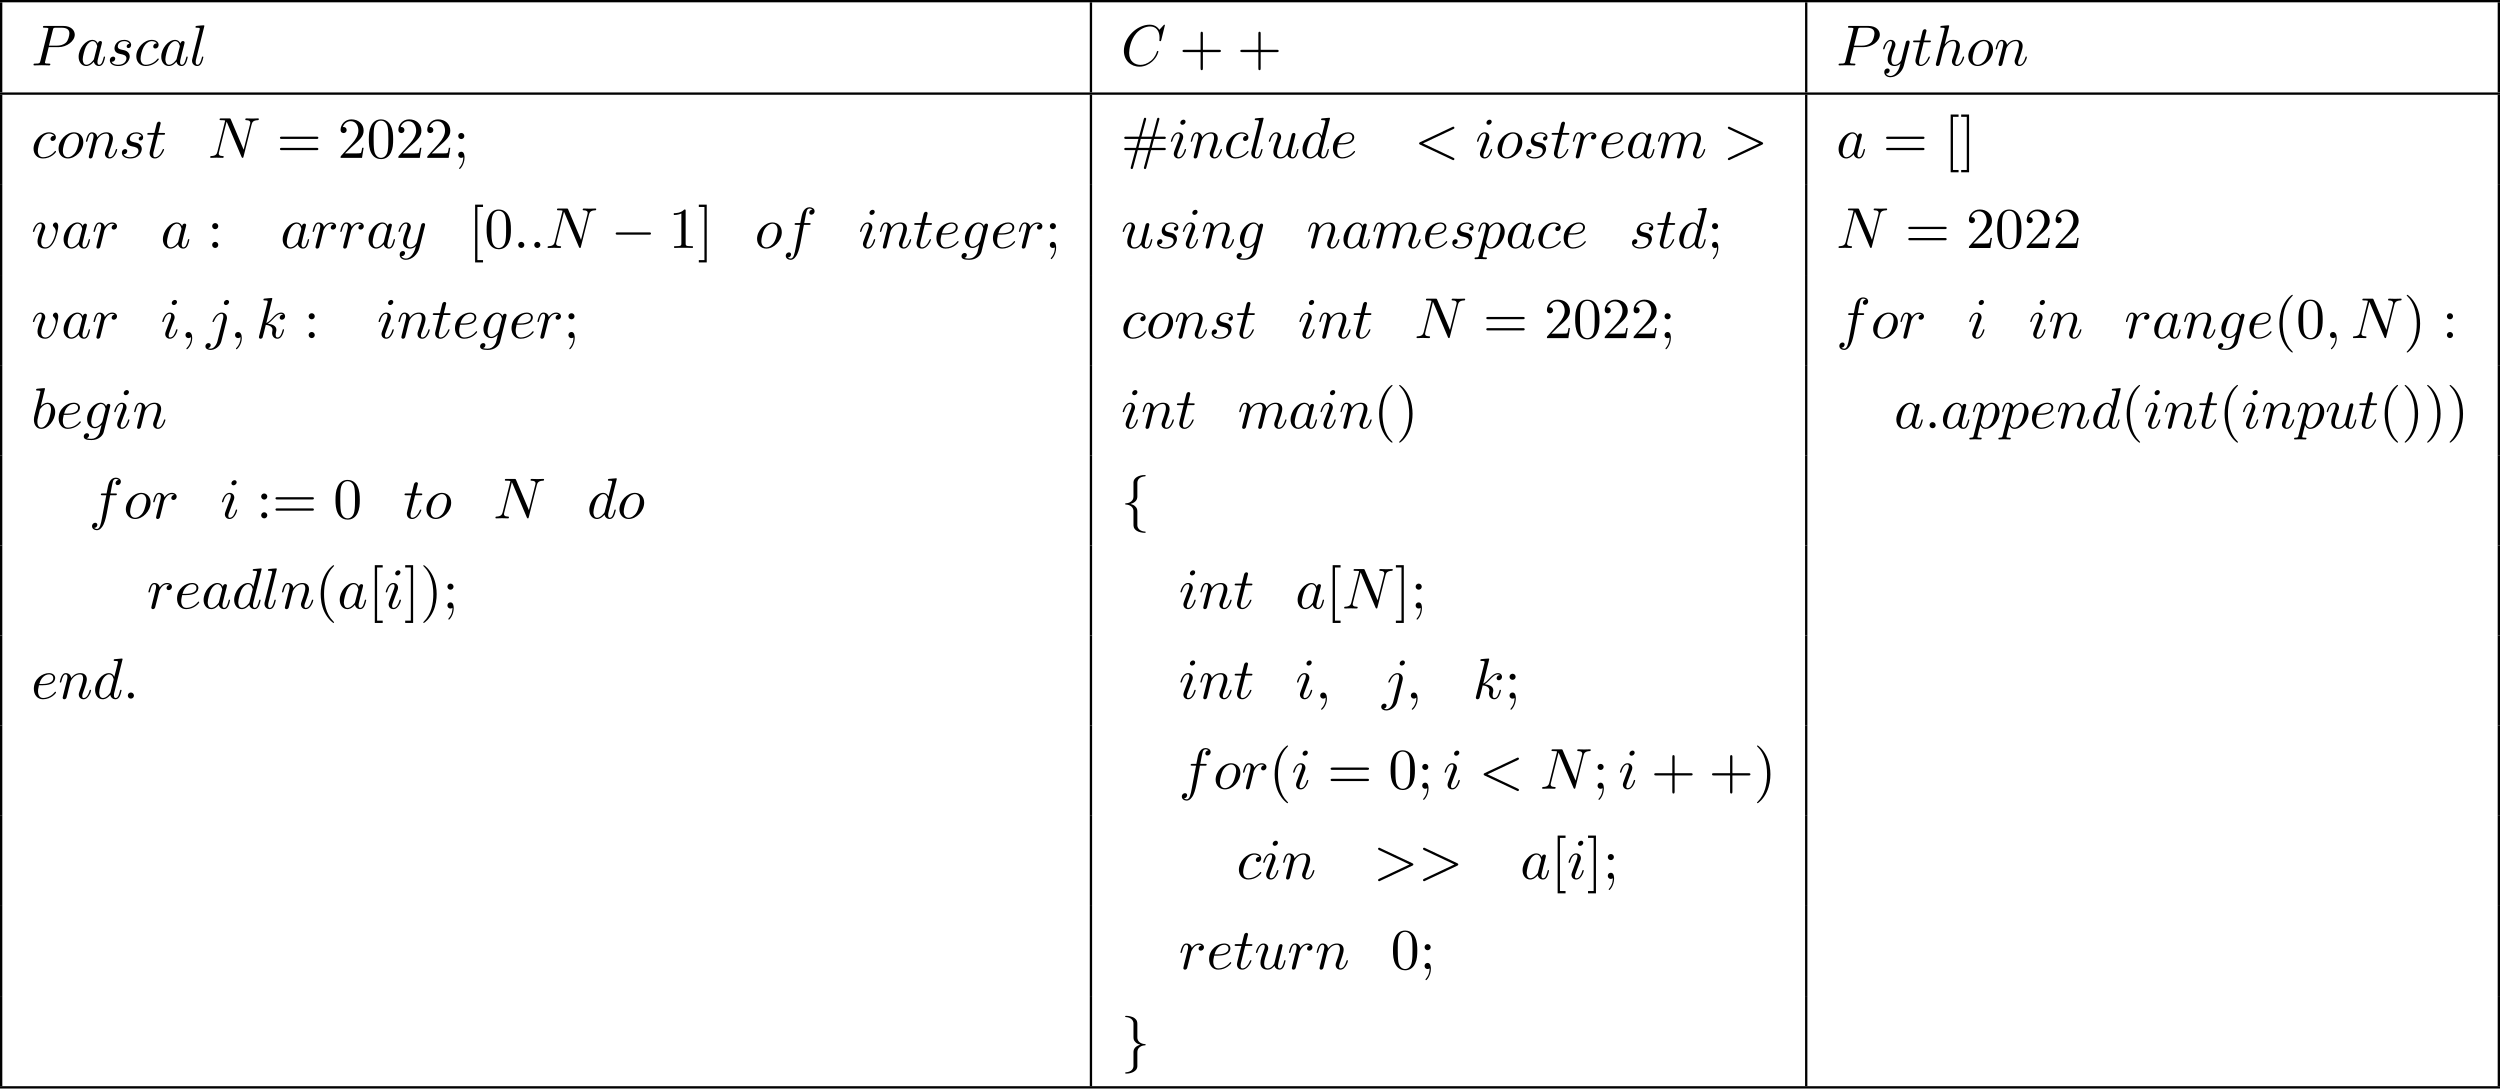 <?xml version='1.0' encoding='UTF-8'?>
<!-- This file was generated by dvisvgm 2.8.1 -->
<svg version='1.1' xmlns='http://www.w3.org/2000/svg' xmlns:xlink='http://www.w3.org/1999/xlink' width='862.171pt' height='375.393pt' viewBox='95.875 483.857 862.171 375.393'>
<defs>
<path id='g1-0' d='M6.565-2.291C6.735-2.291 6.914-2.291 6.914-2.491S6.735-2.69 6.565-2.69H1.176C1.006-2.69 .827-2.69 .827-2.491S1.006-2.291 1.176-2.291H6.565Z'/>
<path id='g1-102' d='M2.819-6.147C2.819-6.545 3.078-7.183 4.164-7.253C4.214-7.263 4.254-7.303 4.254-7.362C4.254-7.472 4.174-7.472 4.065-7.472C3.068-7.472 2.162-6.964 2.152-6.227V-3.955C2.152-3.567 2.152-3.248 1.753-2.919C1.405-2.63 1.026-2.61 .807-2.6C.757-2.59 .717-2.55 .717-2.491C.717-2.391 .777-2.391 .877-2.381C1.534-2.341 2.012-1.983 2.122-1.494C2.152-1.385 2.152-1.365 2.152-1.006V.966C2.152 1.385 2.152 1.704 2.63 2.082C3.019 2.381 3.676 2.491 4.065 2.491C4.174 2.491 4.254 2.491 4.254 2.381C4.254 2.281 4.194 2.281 4.095 2.271C3.467 2.232 2.979 1.913 2.849 1.405C2.819 1.315 2.819 1.295 2.819 .936V-1.156C2.819-1.614 2.74-1.783 2.421-2.102C2.212-2.311 1.923-2.411 1.644-2.491C2.461-2.72 2.819-3.178 2.819-3.756V-6.147Z'/>
<path id='g1-103' d='M2.152 1.166C2.152 1.564 1.893 2.202 .807 2.271C.757 2.281 .717 2.321 .717 2.381C.717 2.491 .827 2.491 .917 2.491C1.883 2.491 2.809 2.002 2.819 1.245V-1.026C2.819-1.415 2.819-1.733 3.218-2.062C3.567-2.351 3.945-2.371 4.164-2.381C4.214-2.391 4.254-2.431 4.254-2.491C4.254-2.59 4.194-2.59 4.095-2.6C3.437-2.64 2.959-2.999 2.849-3.487C2.819-3.597 2.819-3.616 2.819-3.975V-5.948C2.819-6.366 2.819-6.685 2.341-7.064C1.943-7.372 1.255-7.472 .917-7.472C.827-7.472 .717-7.472 .717-7.362C.717-7.263 .777-7.263 .877-7.253C1.504-7.213 1.993-6.894 2.122-6.386C2.152-6.296 2.152-6.276 2.152-5.918V-3.826C2.152-3.367 2.232-3.198 2.55-2.879C2.76-2.67 3.049-2.57 3.328-2.491C2.511-2.262 2.152-1.803 2.152-1.225V1.166Z'/>
<path id='g3-35' d='M5.171-1.325H7.402C7.542-1.325 7.731-1.325 7.731-1.524S7.542-1.724 7.392-1.724H5.29L5.689-3.258H7.392C7.542-3.258 7.731-3.258 7.731-3.457S7.542-3.656 7.402-3.656H5.808L6.585-6.535C6.595-6.555 6.625-6.675 6.625-6.715C6.625-6.824 6.535-6.914 6.426-6.914C6.267-6.914 6.237-6.785 6.207-6.675L5.4-3.656H3.527L4.304-6.535C4.314-6.555 4.344-6.675 4.344-6.715C4.344-6.824 4.254-6.914 4.144-6.914C3.985-6.914 3.955-6.785 3.925-6.675L3.118-3.656H.887C.747-3.656 .558-3.656 .558-3.457S.747-3.258 .897-3.258H2.999L2.6-1.724H.897C.747-1.724 .558-1.724 .558-1.524S.747-1.325 .887-1.325H2.481L1.704 1.554C1.694 1.574 1.664 1.694 1.664 1.733C1.664 1.843 1.753 1.933 1.863 1.933C2.022 1.933 2.052 1.803 2.082 1.694L2.889-1.325H4.762L3.985 1.554C3.975 1.574 3.945 1.694 3.945 1.733C3.945 1.843 4.035 1.933 4.144 1.933C4.304 1.933 4.334 1.803 4.364 1.694L5.171-1.325ZM3.009-1.724L3.407-3.258H5.28L4.882-1.724H3.009Z'/>
<path id='g3-40' d='M3.298 2.391C3.298 2.361 3.298 2.341 3.128 2.172C1.883 .917 1.564-.966 1.564-2.491C1.564-4.224 1.943-5.958 3.168-7.203C3.298-7.323 3.298-7.342 3.298-7.372C3.298-7.442 3.258-7.472 3.198-7.472C3.098-7.472 2.202-6.795 1.614-5.529C1.106-4.433 .986-3.328 .986-2.491C.986-1.714 1.096-.508 1.644 .618C2.242 1.843 3.098 2.491 3.198 2.491C3.258 2.491 3.298 2.461 3.298 2.391Z'/>
<path id='g3-41' d='M2.879-2.491C2.879-3.268 2.77-4.473 2.222-5.599C1.624-6.824 .767-7.472 .667-7.472C.608-7.472 .568-7.432 .568-7.372C.568-7.342 .568-7.323 .757-7.143C1.733-6.157 2.301-4.573 2.301-2.491C2.301-.787 1.933 .966 .697 2.222C.568 2.341 .568 2.361 .568 2.391C.568 2.451 .608 2.491 .667 2.491C.767 2.491 1.664 1.813 2.252 .548C2.76-.548 2.879-1.654 2.879-2.491Z'/>
<path id='g3-43' d='M4.075-2.291H6.854C6.994-2.291 7.183-2.291 7.183-2.491S6.994-2.69 6.854-2.69H4.075V-5.479C4.075-5.619 4.075-5.808 3.875-5.808S3.676-5.619 3.676-5.479V-2.69H.887C.747-2.69 .558-2.69 .558-2.491S.747-2.291 .887-2.291H3.676V.498C3.676 .638 3.676 .827 3.875 .827S4.075 .638 4.075 .498V-2.291Z'/>
<path id='g3-48' d='M4.583-3.188C4.583-3.985 4.533-4.782 4.184-5.519C3.726-6.476 2.909-6.635 2.491-6.635C1.893-6.635 1.166-6.376 .757-5.45C.438-4.762 .389-3.985 .389-3.188C.389-2.441 .428-1.544 .837-.787C1.265 .02 1.993 .219 2.481 .219C3.019 .219 3.776 .01 4.214-.936C4.533-1.624 4.583-2.401 4.583-3.188ZM2.481 0C2.092 0 1.504-.249 1.325-1.205C1.215-1.803 1.215-2.72 1.215-3.308C1.215-3.945 1.215-4.603 1.295-5.141C1.484-6.326 2.232-6.416 2.481-6.416C2.809-6.416 3.467-6.237 3.656-5.25C3.756-4.692 3.756-3.935 3.756-3.308C3.756-2.56 3.756-1.883 3.646-1.245C3.497-.299 2.929 0 2.481 0Z'/>
<path id='g3-49' d='M2.929-6.376C2.929-6.615 2.929-6.635 2.7-6.635C2.082-5.998 1.205-5.998 .887-5.998V-5.689C1.086-5.689 1.674-5.689 2.192-5.948V-.787C2.192-.428 2.162-.309 1.265-.309H.946V0C1.295-.03 2.162-.03 2.56-.03S3.826-.03 4.174 0V-.309H3.856C2.959-.309 2.929-.418 2.929-.787V-6.376Z'/>
<path id='g3-50' d='M1.265-.767L2.321-1.793C3.875-3.168 4.473-3.706 4.473-4.702C4.473-5.838 3.577-6.635 2.361-6.635C1.235-6.635 .498-5.719 .498-4.832C.498-4.274 .996-4.274 1.026-4.274C1.196-4.274 1.544-4.394 1.544-4.802C1.544-5.061 1.365-5.32 1.016-5.32C.936-5.32 .917-5.32 .887-5.31C1.116-5.958 1.654-6.326 2.232-6.326C3.138-6.326 3.567-5.519 3.567-4.702C3.567-3.905 3.068-3.118 2.521-2.501L.608-.369C.498-.259 .498-.239 .498 0H4.194L4.473-1.733H4.224C4.174-1.435 4.105-.996 4.005-.847C3.935-.767 3.278-.767 3.059-.767H1.265Z'/>
<path id='g3-58' d='M1.913-3.766C1.913-4.055 1.674-4.294 1.385-4.294S.857-4.055 .857-3.766S1.096-3.238 1.385-3.238S1.913-3.477 1.913-3.766ZM1.913-.528C1.913-.817 1.674-1.056 1.385-1.056S.857-.817 .857-.528S1.096 0 1.385 0S1.913-.239 1.913-.528Z'/>
<path id='g3-59' d='M1.913-3.766C1.913-4.055 1.674-4.294 1.385-4.294S.857-4.055 .857-3.766S1.096-3.238 1.385-3.238S1.913-3.477 1.913-3.766ZM1.724-.11C1.724 .169 1.724 .946 1.086 1.684C1.016 1.763 1.016 1.783 1.016 1.813C1.016 1.883 1.066 1.923 1.116 1.923C1.225 1.923 1.943 1.126 1.943-.03C1.943-.319 1.923-1.056 1.385-1.056C1.036-1.056 .857-.787 .857-.528S1.026 0 1.385 0C1.435 0 1.455 0 1.465-.01C1.534-.02 1.644-.04 1.724-.11Z'/>
<path id='g3-61' d='M6.844-3.258C6.994-3.258 7.183-3.258 7.183-3.457S6.994-3.656 6.854-3.656H.887C.747-3.656 .558-3.656 .558-3.457S.747-3.258 .897-3.258H6.844ZM6.854-1.325C6.994-1.325 7.183-1.325 7.183-1.524S6.994-1.724 6.844-1.724H.897C.747-1.724 .558-1.724 .558-1.524S.747-1.325 .887-1.325H6.854Z'/>
<path id='g3-91' d='M2.54 2.491V2.092H1.574V-7.073H2.54V-7.472H1.176V2.491H2.54Z'/>
<path id='g3-93' d='M1.584-7.472H.219V-7.073H1.186V2.092H.219V2.491H1.584V-7.472Z'/>
<path id='g2-58' d='M1.913-.528C1.913-.817 1.674-1.056 1.385-1.056S.857-.817 .857-.528S1.096 0 1.385 0S1.913-.239 1.913-.528Z'/>
<path id='g2-59' d='M2.022-.01C2.022-.667 1.773-1.056 1.385-1.056C1.056-1.056 .857-.807 .857-.528C.857-.259 1.056 0 1.385 0C1.504 0 1.634-.04 1.733-.13C1.763-.149 1.773-.159 1.783-.159S1.803-.149 1.803-.01C1.803 .727 1.455 1.325 1.126 1.654C1.016 1.763 1.016 1.783 1.016 1.813C1.016 1.883 1.066 1.923 1.116 1.923C1.225 1.923 2.022 1.156 2.022-.01Z'/>
<path id='g2-60' d='M6.725-4.961C6.844-5.021 6.914-5.071 6.914-5.181S6.824-5.38 6.715-5.38C6.685-5.38 6.665-5.38 6.535-5.31L1.016-2.71C.907-2.66 .827-2.61 .827-2.491S.907-2.321 1.016-2.271L6.535 .329C6.665 .399 6.685 .399 6.715 .399C6.824 .399 6.914 .309 6.914 .199S6.844 .04 6.725-.02L1.494-2.491L6.725-4.961Z'/>
<path id='g2-62' d='M6.725-2.271C6.834-2.321 6.914-2.371 6.914-2.491S6.834-2.66 6.725-2.71L1.205-5.31C1.076-5.38 1.056-5.38 1.026-5.38C.917-5.38 .827-5.29 .827-5.181C.827-5.091 .877-5.031 1.016-4.961L6.247-2.491L1.016-.02C.877 .05 .827 .11 .827 .199C.827 .309 .917 .399 1.026 .399C1.056 .399 1.076 .399 1.205 .329L6.725-2.271Z'/>
<path id='g2-67' d='M7.572-6.924C7.572-6.954 7.552-7.024 7.462-7.024C7.432-7.024 7.422-7.014 7.313-6.904L6.615-6.137C6.526-6.276 6.067-7.024 4.961-7.024C2.74-7.024 .498-4.822 .498-2.511C.498-.867 1.674 .219 3.198 .219C4.065 .219 4.822-.179 5.35-.638C6.276-1.455 6.446-2.361 6.446-2.391C6.446-2.491 6.346-2.491 6.326-2.491C6.267-2.491 6.217-2.471 6.197-2.391C6.107-2.102 5.878-1.395 5.191-.817C4.503-.259 3.875-.09 3.357-.09C2.461-.09 1.405-.608 1.405-2.162C1.405-2.73 1.614-4.344 2.61-5.509C3.218-6.217 4.154-6.715 5.041-6.715C6.057-6.715 6.645-5.948 6.645-4.792C6.645-4.394 6.615-4.384 6.615-4.284S6.725-4.184 6.765-4.184C6.894-4.184 6.894-4.204 6.944-4.384L7.572-6.924Z'/>
<path id='g2-78' d='M7.532-5.758C7.631-6.157 7.811-6.466 8.608-6.496C8.658-6.496 8.777-6.506 8.777-6.695C8.777-6.705 8.777-6.804 8.648-6.804C8.319-6.804 7.97-6.775 7.641-6.775C7.303-6.775 6.954-6.804 6.625-6.804C6.565-6.804 6.446-6.804 6.446-6.605C6.446-6.496 6.545-6.496 6.625-6.496C7.193-6.486 7.303-6.276 7.303-6.057C7.303-6.027 7.283-5.878 7.273-5.848L6.157-1.415L3.955-6.615C3.875-6.795 3.866-6.804 3.636-6.804H2.301C2.102-6.804 2.012-6.804 2.012-6.605C2.012-6.496 2.102-6.496 2.291-6.496C2.341-6.496 2.969-6.496 2.969-6.406L1.634-1.056C1.534-.658 1.365-.339 .558-.309C.498-.309 .389-.299 .389-.11C.389-.04 .438 0 .518 0C.837 0 1.186-.03 1.514-.03C1.853-.03 2.212 0 2.54 0C2.59 0 2.72 0 2.72-.199C2.72-.299 2.63-.309 2.521-.309C1.943-.329 1.863-.548 1.863-.747C1.863-.817 1.873-.867 1.903-.976L3.218-6.237C3.258-6.177 3.258-6.157 3.308-6.057L5.788-.189C5.858-.02 5.888 0 5.978 0C6.087 0 6.087-.03 6.137-.209L7.532-5.758Z'/>
<path id='g2-80' d='M3.019-3.148H4.712C6.127-3.148 7.512-4.184 7.512-5.3C7.512-6.067 6.854-6.804 5.549-6.804H2.321C2.132-6.804 2.022-6.804 2.022-6.615C2.022-6.496 2.112-6.496 2.311-6.496C2.441-6.496 2.62-6.486 2.74-6.476C2.899-6.456 2.959-6.426 2.959-6.316C2.959-6.276 2.949-6.247 2.919-6.127L1.584-.777C1.484-.389 1.465-.309 .677-.309C.508-.309 .399-.309 .399-.12C.399 0 .518 0 .548 0C.827 0 1.534-.03 1.813-.03C2.022-.03 2.242-.02 2.451-.02C2.67-.02 2.889 0 3.098 0C3.168 0 3.298 0 3.298-.199C3.298-.309 3.208-.309 3.019-.309C2.65-.309 2.371-.309 2.371-.488C2.371-.548 2.391-.598 2.401-.658L3.019-3.148ZM3.736-6.117C3.826-6.466 3.846-6.496 4.274-6.496H5.23C6.057-6.496 6.585-6.227 6.585-5.539C6.585-5.151 6.386-4.294 5.998-3.935C5.499-3.487 4.902-3.407 4.463-3.407H3.059L3.736-6.117Z'/>
<path id='g2-97' d='M3.716-3.766C3.537-4.134 3.248-4.403 2.8-4.403C1.634-4.403 .399-2.939 .399-1.484C.399-.548 .946 .11 1.724 .11C1.923 .11 2.421 .07 3.019-.638C3.098-.219 3.447 .11 3.925 .11C4.274 .11 4.503-.12 4.663-.438C4.832-.797 4.961-1.405 4.961-1.425C4.961-1.524 4.872-1.524 4.842-1.524C4.742-1.524 4.732-1.484 4.702-1.345C4.533-.697 4.354-.11 3.945-.11C3.676-.11 3.646-.369 3.646-.568C3.646-.787 3.666-.867 3.776-1.305C3.885-1.724 3.905-1.823 3.995-2.202L4.354-3.597C4.423-3.875 4.423-3.895 4.423-3.935C4.423-4.105 4.304-4.204 4.134-4.204C3.895-4.204 3.746-3.985 3.716-3.766ZM3.068-1.186C3.019-1.006 3.019-.986 2.869-.817C2.431-.269 2.022-.11 1.743-.11C1.245-.11 1.106-.658 1.106-1.046C1.106-1.544 1.425-2.77 1.654-3.228C1.963-3.816 2.411-4.184 2.809-4.184C3.457-4.184 3.597-3.367 3.597-3.308S3.577-3.188 3.567-3.138L3.068-1.186Z'/>
<path id='g2-98' d='M2.381-6.804C2.381-6.814 2.381-6.914 2.252-6.914C2.022-6.914 1.295-6.834 1.036-6.814C.956-6.804 .847-6.795 .847-6.615C.847-6.496 .936-6.496 1.086-6.496C1.564-6.496 1.584-6.426 1.584-6.326C1.584-6.257 1.494-5.918 1.445-5.709L.628-2.461C.508-1.963 .468-1.803 .468-1.455C.468-.508 .996 .11 1.733 .11C2.909 .11 4.134-1.375 4.134-2.809C4.134-3.716 3.606-4.403 2.809-4.403C2.351-4.403 1.943-4.115 1.644-3.806L2.381-6.804ZM1.445-3.039C1.504-3.258 1.504-3.278 1.594-3.387C2.082-4.035 2.531-4.184 2.79-4.184C3.148-4.184 3.417-3.885 3.417-3.248C3.417-2.66 3.088-1.514 2.909-1.136C2.58-.468 2.122-.11 1.733-.11C1.395-.11 1.066-.379 1.066-1.116C1.066-1.305 1.066-1.494 1.225-2.122L1.445-3.039Z'/>
<path id='g2-99' d='M3.945-3.786C3.786-3.786 3.646-3.786 3.507-3.646C3.347-3.497 3.328-3.328 3.328-3.258C3.328-3.019 3.507-2.909 3.696-2.909C3.985-2.909 4.254-3.148 4.254-3.547C4.254-4.035 3.786-4.403 3.078-4.403C1.733-4.403 .408-2.979 .408-1.574C.408-.677 .986 .11 2.022 .11C3.447 .11 4.284-.946 4.284-1.066C4.284-1.126 4.224-1.196 4.164-1.196C4.115-1.196 4.095-1.176 4.035-1.096C3.248-.11 2.162-.11 2.042-.11C1.415-.11 1.146-.598 1.146-1.196C1.146-1.604 1.345-2.57 1.684-3.188C1.993-3.756 2.54-4.184 3.088-4.184C3.427-4.184 3.806-4.055 3.945-3.786Z'/>
<path id='g2-100' d='M5.141-6.804C5.141-6.814 5.141-6.914 5.011-6.914C4.862-6.914 3.915-6.824 3.746-6.804C3.666-6.795 3.606-6.745 3.606-6.615C3.606-6.496 3.696-6.496 3.846-6.496C4.324-6.496 4.344-6.426 4.344-6.326L4.314-6.127L3.716-3.766C3.537-4.134 3.248-4.403 2.8-4.403C1.634-4.403 .399-2.939 .399-1.484C.399-.548 .946 .11 1.724 .11C1.923 .11 2.421 .07 3.019-.638C3.098-.219 3.447 .11 3.925 .11C4.274 .11 4.503-.12 4.663-.438C4.832-.797 4.961-1.405 4.961-1.425C4.961-1.524 4.872-1.524 4.842-1.524C4.742-1.524 4.732-1.484 4.702-1.345C4.533-.697 4.354-.11 3.945-.11C3.676-.11 3.646-.369 3.646-.568C3.646-.807 3.666-.877 3.706-1.046L5.141-6.804ZM3.068-1.186C3.019-1.006 3.019-.986 2.869-.817C2.431-.269 2.022-.11 1.743-.11C1.245-.11 1.106-.658 1.106-1.046C1.106-1.544 1.425-2.77 1.654-3.228C1.963-3.816 2.411-4.184 2.809-4.184C3.457-4.184 3.597-3.367 3.597-3.308S3.577-3.188 3.567-3.138L3.068-1.186Z'/>
<path id='g2-101' d='M1.863-2.301C2.152-2.301 2.889-2.321 3.387-2.531C4.085-2.829 4.134-3.417 4.134-3.557C4.134-3.995 3.756-4.403 3.068-4.403C1.963-4.403 .458-3.437 .458-1.694C.458-.677 1.046 .11 2.022 .11C3.447 .11 4.284-.946 4.284-1.066C4.284-1.126 4.224-1.196 4.164-1.196C4.115-1.196 4.095-1.176 4.035-1.096C3.248-.11 2.162-.11 2.042-.11C1.265-.11 1.176-.946 1.176-1.265C1.176-1.385 1.186-1.694 1.335-2.301H1.863ZM1.395-2.521C1.783-4.035 2.809-4.184 3.068-4.184C3.537-4.184 3.806-3.895 3.806-3.557C3.806-2.521 2.212-2.521 1.803-2.521H1.395Z'/>
<path id='g2-102' d='M3.656-3.985H4.513C4.712-3.985 4.812-3.985 4.812-4.184C4.812-4.294 4.712-4.294 4.543-4.294H3.716L3.925-5.43C3.965-5.639 4.105-6.346 4.164-6.466C4.254-6.655 4.423-6.804 4.633-6.804C4.672-6.804 4.932-6.804 5.121-6.625C4.682-6.585 4.583-6.237 4.583-6.087C4.583-5.858 4.762-5.738 4.951-5.738C5.21-5.738 5.499-5.958 5.499-6.336C5.499-6.795 5.041-7.024 4.633-7.024C4.294-7.024 3.666-6.844 3.367-5.858C3.308-5.649 3.278-5.549 3.039-4.294H2.351C2.162-4.294 2.052-4.294 2.052-4.105C2.052-3.985 2.142-3.985 2.331-3.985H2.989L2.242-.05C2.062 .917 1.893 1.823 1.375 1.823C1.335 1.823 1.086 1.823 .897 1.644C1.355 1.614 1.445 1.255 1.445 1.106C1.445 .877 1.265 .757 1.076 .757C.817 .757 .528 .976 .528 1.355C.528 1.803 .966 2.042 1.375 2.042C1.923 2.042 2.321 1.455 2.501 1.076C2.819 .448 3.049-.757 3.059-.827L3.656-3.985Z'/>
<path id='g2-103' d='M4.692-3.756C4.702-3.816 4.722-3.866 4.722-3.935C4.722-4.105 4.603-4.204 4.433-4.204C4.334-4.204 4.065-4.134 4.025-3.776C3.846-4.144 3.497-4.403 3.098-4.403C1.963-4.403 .727-3.009 .727-1.574C.727-.588 1.335 0 2.052 0C2.64 0 3.108-.468 3.208-.578L3.218-.568C3.009 .319 2.889 .727 2.889 .747C2.849 .837 2.511 1.823 1.455 1.823C1.265 1.823 .936 1.813 .658 1.724C.956 1.634 1.066 1.375 1.066 1.205C1.066 1.046 .956 .857 .687 .857C.468 .857 .149 1.036 .149 1.435C.149 1.843 .518 2.042 1.474 2.042C2.72 2.042 3.437 1.265 3.587 .667L4.692-3.756ZM3.397-1.275C3.337-1.016 3.108-.767 2.889-.578C2.68-.399 2.371-.219 2.082-.219C1.584-.219 1.435-.737 1.435-1.136C1.435-1.614 1.724-2.79 1.993-3.298C2.262-3.786 2.69-4.184 3.108-4.184C3.766-4.184 3.905-3.377 3.905-3.328S3.885-3.218 3.875-3.178L3.397-1.275Z'/>
<path id='g2-104' d='M2.859-6.804C2.859-6.814 2.859-6.914 2.73-6.914C2.501-6.914 1.773-6.834 1.514-6.814C1.435-6.804 1.325-6.795 1.325-6.615C1.325-6.496 1.415-6.496 1.564-6.496C2.042-6.496 2.062-6.426 2.062-6.326L2.032-6.127L.588-.389C.548-.249 .548-.229 .548-.169C.548 .06 .747 .11 .837 .11C.996 .11 1.156-.01 1.205-.149L1.395-.907L1.614-1.803C1.674-2.022 1.733-2.242 1.783-2.471C1.803-2.531 1.883-2.859 1.893-2.919C1.923-3.009 2.232-3.567 2.57-3.836C2.79-3.995 3.098-4.184 3.527-4.184S4.065-3.846 4.065-3.487C4.065-2.949 3.686-1.863 3.447-1.255C3.367-1.026 3.318-.907 3.318-.707C3.318-.239 3.666 .11 4.134 .11C5.071 .11 5.44-1.345 5.44-1.425C5.44-1.524 5.35-1.524 5.32-1.524C5.22-1.524 5.22-1.494 5.171-1.345C5.021-.817 4.702-.11 4.154-.11C3.985-.11 3.915-.209 3.915-.438C3.915-.687 4.005-.927 4.095-1.146C4.254-1.574 4.702-2.76 4.702-3.337C4.702-3.985 4.304-4.403 3.557-4.403C2.929-4.403 2.451-4.095 2.082-3.636L2.859-6.804Z'/>
<path id='g2-105' d='M2.829-6.227C2.829-6.426 2.69-6.585 2.461-6.585C2.192-6.585 1.923-6.326 1.923-6.057C1.923-5.868 2.062-5.699 2.301-5.699C2.531-5.699 2.829-5.928 2.829-6.227ZM2.072-2.481C2.192-2.77 2.192-2.79 2.291-3.059C2.371-3.258 2.421-3.397 2.421-3.587C2.421-4.035 2.102-4.403 1.604-4.403C.667-4.403 .289-2.959 .289-2.869C.289-2.77 .389-2.77 .408-2.77C.508-2.77 .518-2.79 .568-2.949C.837-3.885 1.235-4.184 1.574-4.184C1.654-4.184 1.823-4.184 1.823-3.866C1.823-3.656 1.753-3.447 1.714-3.347C1.634-3.088 1.186-1.933 1.026-1.504C.927-1.245 .797-.917 .797-.707C.797-.239 1.136 .11 1.614 .11C2.55 .11 2.919-1.335 2.919-1.425C2.919-1.524 2.829-1.524 2.8-1.524C2.7-1.524 2.7-1.494 2.65-1.345C2.471-.717 2.142-.11 1.634-.11C1.465-.11 1.395-.209 1.395-.438C1.395-.687 1.455-.827 1.684-1.435L2.072-2.481Z'/>
<path id='g2-106' d='M3.955-6.227C3.955-6.416 3.816-6.585 3.577-6.585C3.347-6.585 3.049-6.356 3.049-6.057C3.049-5.858 3.188-5.699 3.417-5.699C3.686-5.699 3.955-5.958 3.955-6.227ZM1.953 .498C1.763 1.255 1.285 1.823 .727 1.823C.667 1.823 .518 1.823 .339 1.733C.638 1.664 .787 1.405 .787 1.205C.787 1.046 .677 .857 .408 .857C.159 .857-.13 1.066-.13 1.425C-.13 1.823 .269 2.042 .747 2.042C1.445 2.042 2.371 1.514 2.62 .528L3.537-3.118C3.587-3.318 3.587-3.457 3.587-3.487C3.587-4.055 3.168-4.403 2.67-4.403C1.654-4.403 1.086-2.959 1.086-2.869C1.086-2.77 1.186-2.77 1.205-2.77C1.295-2.77 1.305-2.78 1.385-2.969C1.634-3.577 2.092-4.184 2.64-4.184C2.78-4.184 2.959-4.144 2.959-3.726C2.959-3.497 2.929-3.387 2.889-3.218L1.953 .498Z'/>
<path id='g2-107' d='M2.859-6.804C2.859-6.814 2.859-6.914 2.73-6.914C2.501-6.914 1.773-6.834 1.514-6.814C1.435-6.804 1.325-6.795 1.325-6.615C1.325-6.496 1.415-6.496 1.564-6.496C2.042-6.496 2.062-6.426 2.062-6.326L2.032-6.127L.588-.389C.548-.249 .548-.229 .548-.169C.548 .06 .747 .11 .837 .11C.966 .11 1.116 .02 1.176-.1C1.225-.189 1.674-2.032 1.733-2.281C2.072-2.252 2.889-2.092 2.889-1.435C2.889-1.365 2.889-1.325 2.859-1.225C2.839-1.106 2.819-.986 2.819-.877C2.819-.289 3.218 .11 3.736 .11C4.035 .11 4.304-.05 4.523-.418C4.772-.857 4.882-1.405 4.882-1.425C4.882-1.524 4.792-1.524 4.762-1.524C4.663-1.524 4.653-1.484 4.623-1.345C4.423-.618 4.194-.11 3.756-.11C3.567-.11 3.437-.219 3.437-.578C3.437-.747 3.477-.976 3.517-1.136C3.557-1.305 3.557-1.345 3.557-1.445C3.557-2.092 2.929-2.381 2.082-2.491C2.391-2.67 2.71-2.989 2.939-3.228C3.417-3.756 3.875-4.184 4.364-4.184C4.423-4.184 4.433-4.184 4.453-4.174C4.573-4.154 4.583-4.154 4.663-4.095C4.682-4.085 4.682-4.075 4.702-4.055C4.224-4.025 4.134-3.636 4.134-3.517C4.134-3.357 4.244-3.168 4.513-3.168C4.772-3.168 5.061-3.387 5.061-3.776C5.061-4.075 4.832-4.403 4.384-4.403C4.105-4.403 3.646-4.324 2.929-3.527C2.59-3.148 2.202-2.75 1.823-2.6L2.859-6.804Z'/>
<path id='g2-108' d='M2.57-6.804C2.57-6.814 2.57-6.914 2.441-6.914C2.212-6.914 1.484-6.834 1.225-6.814C1.146-6.804 1.036-6.795 1.036-6.605C1.036-6.496 1.136-6.496 1.285-6.496C1.763-6.496 1.773-6.406 1.773-6.326L1.743-6.127L.488-1.146C.458-1.036 .438-.966 .438-.807C.438-.239 .877 .11 1.345 .11C1.674 .11 1.923-.09 2.092-.448C2.271-.827 2.391-1.405 2.391-1.425C2.391-1.524 2.301-1.524 2.271-1.524C2.172-1.524 2.162-1.484 2.132-1.345C1.963-.697 1.773-.11 1.375-.11C1.076-.11 1.076-.428 1.076-.568C1.076-.807 1.086-.857 1.136-1.046L2.57-6.804Z'/>
<path id='g2-109' d='M.877-.588C.847-.438 .787-.209 .787-.159C.787 .02 .927 .11 1.076 .11C1.196 .11 1.375 .03 1.445-.169C1.455-.189 1.574-.658 1.634-.907L1.853-1.803C1.913-2.022 1.973-2.242 2.022-2.471C2.062-2.64 2.142-2.929 2.152-2.969C2.301-3.278 2.829-4.184 3.776-4.184C4.224-4.184 4.314-3.816 4.314-3.487C4.314-3.238 4.244-2.959 4.164-2.66L3.885-1.504L3.686-.747C3.646-.548 3.557-.209 3.557-.159C3.557 .02 3.696 .11 3.846 .11C4.154 .11 4.214-.139 4.294-.458C4.433-1.016 4.802-2.471 4.892-2.859C4.922-2.989 5.45-4.184 6.535-4.184C6.964-4.184 7.073-3.846 7.073-3.487C7.073-2.919 6.655-1.783 6.456-1.255C6.366-1.016 6.326-.907 6.326-.707C6.326-.239 6.675 .11 7.143 .11C8.08 .11 8.448-1.345 8.448-1.425C8.448-1.524 8.359-1.524 8.329-1.524C8.229-1.524 8.229-1.494 8.179-1.345C8.03-.817 7.711-.11 7.163-.11C6.994-.11 6.924-.209 6.924-.438C6.924-.687 7.014-.927 7.103-1.146C7.293-1.664 7.711-2.77 7.711-3.337C7.711-3.985 7.313-4.403 6.565-4.403S5.31-3.965 4.941-3.437C4.932-3.567 4.902-3.905 4.623-4.144C4.374-4.354 4.055-4.403 3.806-4.403C2.909-4.403 2.421-3.766 2.252-3.537C2.202-4.105 1.783-4.403 1.335-4.403C.877-4.403 .687-4.015 .598-3.836C.418-3.487 .289-2.899 .289-2.869C.289-2.77 .389-2.77 .408-2.77C.508-2.77 .518-2.78 .578-2.999C.747-3.706 .946-4.184 1.305-4.184C1.465-4.184 1.614-4.105 1.614-3.726C1.614-3.517 1.584-3.407 1.455-2.889L.877-.588Z'/>
<path id='g2-110' d='M.877-.588C.847-.438 .787-.209 .787-.159C.787 .02 .927 .11 1.076 .11C1.196 .11 1.375 .03 1.445-.169C1.455-.189 1.574-.658 1.634-.907L1.853-1.803C1.913-2.022 1.973-2.242 2.022-2.471C2.062-2.64 2.142-2.929 2.152-2.969C2.301-3.278 2.829-4.184 3.776-4.184C4.224-4.184 4.314-3.816 4.314-3.487C4.314-2.869 3.826-1.594 3.666-1.166C3.577-.936 3.567-.817 3.567-.707C3.567-.239 3.915 .11 4.384 .11C5.32 .11 5.689-1.345 5.689-1.425C5.689-1.524 5.599-1.524 5.569-1.524C5.469-1.524 5.469-1.494 5.42-1.345C5.22-.667 4.892-.11 4.403-.11C4.234-.11 4.164-.209 4.164-.438C4.164-.687 4.254-.927 4.344-1.146C4.533-1.674 4.951-2.77 4.951-3.337C4.951-4.005 4.523-4.403 3.806-4.403C2.909-4.403 2.421-3.766 2.252-3.537C2.202-4.095 1.793-4.403 1.335-4.403S.687-4.015 .588-3.836C.428-3.497 .289-2.909 .289-2.869C.289-2.77 .389-2.77 .408-2.77C.508-2.77 .518-2.78 .578-2.999C.747-3.706 .946-4.184 1.305-4.184C1.504-4.184 1.614-4.055 1.614-3.726C1.614-3.517 1.584-3.407 1.455-2.889L.877-.588Z'/>
<path id='g2-111' d='M4.672-2.72C4.672-3.756 3.975-4.403 3.078-4.403C1.743-4.403 .408-2.989 .408-1.574C.408-.588 1.076 .11 2.002 .11C3.328 .11 4.672-1.265 4.672-2.72ZM2.012-.11C1.584-.11 1.146-.418 1.146-1.196C1.146-1.684 1.405-2.76 1.724-3.268C2.222-4.035 2.79-4.184 3.068-4.184C3.646-4.184 3.945-3.706 3.945-3.108C3.945-2.72 3.746-1.674 3.367-1.026C3.019-.448 2.471-.11 2.012-.11Z'/>
<path id='g2-112' d='M.448 1.215C.369 1.554 .349 1.624-.09 1.624C-.209 1.624-.319 1.624-.319 1.813C-.319 1.893-.269 1.933-.189 1.933C.08 1.933 .369 1.903 .648 1.903C.976 1.903 1.315 1.933 1.634 1.933C1.684 1.933 1.813 1.933 1.813 1.733C1.813 1.624 1.714 1.624 1.574 1.624C1.076 1.624 1.076 1.554 1.076 1.465C1.076 1.345 1.494-.279 1.564-.528C1.694-.239 1.973 .11 2.481 .11C3.636 .11 4.882-1.345 4.882-2.809C4.882-3.746 4.314-4.403 3.557-4.403C3.059-4.403 2.58-4.045 2.252-3.656C2.152-4.194 1.724-4.403 1.355-4.403C.897-4.403 .707-4.015 .618-3.836C.438-3.497 .309-2.899 .309-2.869C.309-2.77 .408-2.77 .428-2.77C.528-2.77 .538-2.78 .598-2.999C.767-3.706 .966-4.184 1.325-4.184C1.494-4.184 1.634-4.105 1.634-3.726C1.634-3.497 1.604-3.387 1.564-3.218L.448 1.215ZM2.202-3.108C2.271-3.377 2.54-3.656 2.72-3.806C3.068-4.115 3.357-4.184 3.527-4.184C3.925-4.184 4.164-3.836 4.164-3.248S3.836-1.514 3.656-1.136C3.318-.438 2.839-.11 2.471-.11C1.813-.11 1.684-.936 1.684-.996C1.684-1.016 1.684-1.036 1.714-1.156L2.202-3.108Z'/>
<path id='g2-114' d='M.877-.588C.847-.438 .787-.209 .787-.159C.787 .02 .927 .11 1.076 .11C1.196 .11 1.375 .03 1.445-.169C1.465-.209 1.803-1.564 1.843-1.743C1.923-2.072 2.102-2.77 2.162-3.039C2.202-3.168 2.481-3.636 2.72-3.856C2.8-3.925 3.088-4.184 3.517-4.184C3.776-4.184 3.925-4.065 3.935-4.065C3.636-4.015 3.417-3.776 3.417-3.517C3.417-3.357 3.527-3.168 3.796-3.168S4.344-3.397 4.344-3.756C4.344-4.105 4.025-4.403 3.517-4.403C2.869-4.403 2.431-3.915 2.242-3.636C2.162-4.085 1.803-4.403 1.335-4.403C.877-4.403 .687-4.015 .598-3.836C.418-3.497 .289-2.899 .289-2.869C.289-2.77 .389-2.77 .408-2.77C.508-2.77 .518-2.78 .578-2.999C.747-3.706 .946-4.184 1.305-4.184C1.474-4.184 1.614-4.105 1.614-3.726C1.614-3.517 1.584-3.407 1.455-2.889L.877-.588Z'/>
<path id='g2-115' d='M3.895-3.726C3.616-3.716 3.417-3.497 3.417-3.278C3.417-3.138 3.507-2.989 3.726-2.989S4.184-3.158 4.184-3.547C4.184-3.995 3.756-4.403 2.999-4.403C1.684-4.403 1.315-3.387 1.315-2.949C1.315-2.172 2.052-2.022 2.341-1.963C2.859-1.863 3.377-1.753 3.377-1.205C3.377-.946 3.148-.11 1.953-.11C1.813-.11 1.046-.11 .817-.638C1.196-.588 1.445-.887 1.445-1.166C1.445-1.395 1.285-1.514 1.076-1.514C.817-1.514 .518-1.305 .518-.857C.518-.289 1.086 .11 1.943 .11C3.557 .11 3.945-1.096 3.945-1.544C3.945-1.903 3.756-2.152 3.636-2.271C3.367-2.55 3.078-2.6 2.64-2.69C2.281-2.77 1.883-2.839 1.883-3.288C1.883-3.577 2.122-4.184 2.999-4.184C3.248-4.184 3.746-4.115 3.895-3.726Z'/>
<path id='g2-116' d='M2.052-3.985H2.989C3.188-3.985 3.288-3.985 3.288-4.184C3.288-4.294 3.188-4.294 3.009-4.294H2.132C2.491-5.709 2.54-5.908 2.54-5.968C2.54-6.137 2.421-6.237 2.252-6.237C2.222-6.237 1.943-6.227 1.853-5.878L1.465-4.294H.528C.329-4.294 .229-4.294 .229-4.105C.229-3.985 .309-3.985 .508-3.985H1.385C.667-1.156 .628-.986 .628-.807C.628-.269 1.006 .11 1.544 .11C2.56 .11 3.128-1.345 3.128-1.425C3.128-1.524 3.049-1.524 3.009-1.524C2.919-1.524 2.909-1.494 2.859-1.385C2.431-.349 1.903-.11 1.564-.11C1.355-.11 1.255-.239 1.255-.568C1.255-.807 1.275-.877 1.315-1.046L2.052-3.985Z'/>
<path id='g2-117' d='M3.487-.558C3.597-.149 3.945 .11 4.374 .11C4.722 .11 4.951-.12 5.111-.438C5.28-.797 5.41-1.405 5.41-1.425C5.41-1.524 5.32-1.524 5.29-1.524C5.191-1.524 5.181-1.484 5.151-1.345C5.011-.787 4.822-.11 4.403-.11C4.194-.11 4.095-.239 4.095-.568C4.095-.787 4.214-1.255 4.294-1.604L4.573-2.68C4.603-2.829 4.702-3.208 4.742-3.357C4.792-3.587 4.892-3.965 4.892-4.025C4.892-4.204 4.752-4.294 4.603-4.294C4.553-4.294 4.294-4.284 4.214-3.945C4.025-3.218 3.587-1.474 3.467-.946C3.457-.907 3.059-.11 2.331-.11C1.813-.11 1.714-.558 1.714-.927C1.714-1.484 1.993-2.271 2.252-2.959C2.371-3.258 2.421-3.397 2.421-3.587C2.421-4.035 2.102-4.403 1.604-4.403C.658-4.403 .289-2.959 .289-2.869C.289-2.77 .389-2.77 .408-2.77C.508-2.77 .518-2.79 .568-2.949C.817-3.816 1.196-4.184 1.574-4.184C1.664-4.184 1.823-4.174 1.823-3.856C1.823-3.616 1.714-3.328 1.654-3.178C1.285-2.192 1.076-1.574 1.076-1.086C1.076-.139 1.763 .11 2.301 .11C2.959 .11 3.318-.339 3.487-.558Z'/>
<path id='g2-118' d='M4.663-3.706C4.663-4.244 4.403-4.403 4.224-4.403C3.975-4.403 3.736-4.144 3.736-3.925C3.736-3.796 3.786-3.736 3.895-3.626C4.105-3.427 4.234-3.168 4.234-2.809C4.234-2.391 3.626-.11 2.461-.11C1.953-.11 1.724-.458 1.724-.976C1.724-1.534 1.993-2.262 2.301-3.088C2.371-3.258 2.421-3.397 2.421-3.587C2.421-4.035 2.102-4.403 1.604-4.403C.667-4.403 .289-2.959 .289-2.869C.289-2.77 .389-2.77 .408-2.77C.508-2.77 .518-2.79 .568-2.949C.857-3.955 1.285-4.184 1.574-4.184C1.654-4.184 1.823-4.184 1.823-3.866C1.823-3.616 1.724-3.347 1.654-3.168C1.215-2.012 1.086-1.554 1.086-1.126C1.086-.05 1.963 .11 2.421 .11C4.095 .11 4.663-3.188 4.663-3.706Z'/>
<path id='g2-121' d='M4.842-3.796C4.882-3.935 4.882-3.955 4.882-4.025C4.882-4.204 4.742-4.294 4.593-4.294C4.493-4.294 4.334-4.234 4.244-4.085C4.224-4.035 4.144-3.726 4.105-3.547C4.035-3.288 3.965-3.019 3.905-2.75L3.457-.956C3.417-.807 2.989-.11 2.331-.11C1.823-.11 1.714-.548 1.714-.917C1.714-1.375 1.883-1.993 2.222-2.869C2.381-3.278 2.421-3.387 2.421-3.587C2.421-4.035 2.102-4.403 1.604-4.403C.658-4.403 .289-2.959 .289-2.869C.289-2.77 .389-2.77 .408-2.77C.508-2.77 .518-2.79 .568-2.949C.837-3.885 1.235-4.184 1.574-4.184C1.654-4.184 1.823-4.184 1.823-3.866C1.823-3.616 1.724-3.357 1.654-3.168C1.255-2.112 1.076-1.544 1.076-1.076C1.076-.189 1.704 .11 2.291 .11C2.68 .11 3.019-.06 3.298-.339C3.168 .179 3.049 .667 2.65 1.196C2.391 1.534 2.012 1.823 1.554 1.823C1.415 1.823 .966 1.793 .797 1.405C.956 1.405 1.086 1.405 1.225 1.285C1.325 1.196 1.425 1.066 1.425 .877C1.425 .568 1.156 .528 1.056 .528C.827 .528 .498 .687 .498 1.176C.498 1.674 .936 2.042 1.554 2.042C2.58 2.042 3.606 1.136 3.885 .01L4.842-3.796Z'/>
</defs>
<g id='page1' transform='matrix(2 0 0 2 0 0)'>
<rect x='47.938' y='241.929' height='.399' width='431.086'/>
<rect x='47.938' y='242.327' height='15.542' width='.399'/>
<use x='53.317' y='253.206' xlink:href='#g2-80'/>
<use x='61.097' y='253.206' xlink:href='#g2-97'/>
<use x='66.363' y='253.206' xlink:href='#g2-115'/>
<use x='71.033' y='253.206' xlink:href='#g2-99'/>
<use x='75.345' y='253.206' xlink:href='#g2-97'/>
<use x='80.611' y='253.206' xlink:href='#g2-108'/>
<rect x='235.856' y='242.327' height='15.542' width='.399'/>
<use x='241.236' y='253.206' xlink:href='#g2-67'/>
<use x='251.282' y='253.206' xlink:href='#g3-43'/>
<use x='261.245' y='253.206' xlink:href='#g3-43'/>
<rect x='359.193' y='242.327' height='15.542' width='.399'/>
<use x='364.573' y='253.206' xlink:href='#g2-80'/>
<use x='372.353' y='253.206' xlink:href='#g2-121'/>
<use x='377.595' y='253.206' xlink:href='#g2-116'/>
<use x='381.192' y='253.206' xlink:href='#g2-104'/>
<use x='386.932' y='253.206' xlink:href='#g2-111'/>
<use x='391.761' y='253.206' xlink:href='#g2-110'/>
<rect x='478.625' y='242.327' height='15.542' width='.399'/>
<rect x='47.938' y='257.869' height='.399' width='431.086'/>
<rect x='47.938' y='258.267' height='15.542' width='.399'/>
<use x='53.317' y='269.147' xlink:href='#g2-99'/>
<use x='57.629' y='269.147' xlink:href='#g2-111'/>
<use x='62.458' y='269.147' xlink:href='#g2-110'/>
<use x='68.438' y='269.147' xlink:href='#g2-115'/>
<use x='73.108' y='269.147' xlink:href='#g2-116'/>
<use x='83.792' y='269.147' xlink:href='#g2-78'/>
<use x='95.65' y='269.147' xlink:href='#g3-61'/>
<use x='106.166' y='269.147' xlink:href='#g3-50'/>
<use x='111.148' y='269.147' xlink:href='#g3-48'/>
<use x='116.129' y='269.147' xlink:href='#g3-50'/>
<use x='121.11' y='269.147' xlink:href='#g3-50'/>
<use x='126.092' y='269.147' xlink:href='#g3-59'/>
<rect x='235.856' y='258.267' height='15.542' width='.399'/>
<use x='241.236' y='269.147' xlink:href='#g3-35'/>
<use x='249.538' y='269.147' xlink:href='#g2-105'/>
<use x='252.97' y='269.147' xlink:href='#g2-110'/>
<use x='258.95' y='269.147' xlink:href='#g2-99'/>
<use x='263.261' y='269.147' xlink:href='#g2-108'/>
<use x='266.43' y='269.147' xlink:href='#g2-117'/>
<use x='272.133' y='269.147' xlink:href='#g2-100'/>
<use x='277.319' y='269.147' xlink:href='#g2-101'/>
<use x='291.811' y='269.147' xlink:href='#g2-60'/>
<use x='302.328' y='269.147' xlink:href='#g2-105'/>
<use x='305.76' y='269.147' xlink:href='#g2-111'/>
<use x='310.589' y='269.147' xlink:href='#g2-115'/>
<use x='315.259' y='269.147' xlink:href='#g2-116'/>
<use x='318.857' y='269.147' xlink:href='#g2-114'/>
<use x='323.628' y='269.147' xlink:href='#g2-101'/>
<use x='328.267' y='269.147' xlink:href='#g2-97'/>
<use x='333.533' y='269.147' xlink:href='#g2-109'/>
<use x='345.048' y='269.147' xlink:href='#g2-62'/>
<rect x='359.193' y='258.267' height='15.542' width='.399'/>
<use x='364.573' y='269.147' xlink:href='#g2-97'/>
<use x='372.606' y='269.147' xlink:href='#g3-61'/>
<use x='383.122' y='269.147' xlink:href='#g3-91'/>
<use x='385.89' y='269.147' xlink:href='#g3-93'/>
<rect x='478.625' y='258.267' height='15.542' width='.399'/>
<rect x='47.938' y='273.809' height='15.542' width='.399'/>
<use x='53.317' y='284.688' xlink:href='#g2-118'/>
<use x='58.504' y='284.688' xlink:href='#g2-97'/>
<use x='63.77' y='284.688' xlink:href='#g2-114'/>
<use x='75.628' y='284.688' xlink:href='#g2-97'/>
<use x='83.662' y='284.688' xlink:href='#g3-58'/>
<use x='96.283' y='284.688' xlink:href='#g2-97'/>
<use x='101.549' y='284.688' xlink:href='#g2-114'/>
<use x='106.321' y='284.688' xlink:href='#g2-114'/>
<use x='111.092' y='284.688' xlink:href='#g2-97'/>
<use x='116.358' y='284.688' xlink:href='#g2-121'/>
<use x='128.687' y='284.688' xlink:href='#g3-91'/>
<use x='131.454' y='284.688' xlink:href='#g3-48'/>
<use x='136.436' y='284.688' xlink:href='#g2-58'/>
<use x='139.203' y='284.688' xlink:href='#g2-58'/>
<use x='141.97' y='284.688' xlink:href='#g2-78'/>
<use x='153.275' y='284.688' xlink:href='#g1-0'/>
<use x='163.238' y='284.688' xlink:href='#g3-49'/>
<use x='168.219' y='284.688' xlink:href='#g3-93'/>
<use x='178.073' y='284.688' xlink:href='#g2-111'/>
<use x='182.902' y='284.688' xlink:href='#g2-102'/>
<use x='195.939' y='284.688' xlink:href='#g2-105'/>
<use x='199.371' y='284.688' xlink:href='#g2-110'/>
<use x='205.351' y='284.688' xlink:href='#g2-116'/>
<use x='208.949' y='284.688' xlink:href='#g2-101'/>
<use x='213.587' y='284.688' xlink:href='#g2-103'/>
<use x='218.697' y='284.688' xlink:href='#g2-101'/>
<use x='223.336' y='284.688' xlink:href='#g2-114'/>
<use x='228.107' y='284.688' xlink:href='#g3-59'/>
<rect x='235.856' y='273.809' height='15.542' width='.399'/>
<use x='241.236' y='284.688' xlink:href='#g2-117'/>
<use x='246.939' y='284.688' xlink:href='#g2-115'/>
<use x='251.609' y='284.688' xlink:href='#g2-105'/>
<use x='255.041' y='284.688' xlink:href='#g2-110'/>
<use x='261.021' y='284.688' xlink:href='#g2-103'/>
<use x='273.217' y='284.688' xlink:href='#g2-110'/>
<use x='279.197' y='284.688' xlink:href='#g2-97'/>
<use x='284.463' y='284.688' xlink:href='#g2-109'/>
<use x='293.21' y='284.688' xlink:href='#g2-101'/>
<use x='297.849' y='284.688' xlink:href='#g2-115'/>
<use x='302.519' y='284.688' xlink:href='#g2-112'/>
<use x='307.532' y='284.688' xlink:href='#g2-97'/>
<use x='312.798' y='284.688' xlink:href='#g2-99'/>
<use x='317.109' y='284.688' xlink:href='#g2-101'/>
<use x='328.835' y='284.688' xlink:href='#g2-115'/>
<use x='333.505' y='284.688' xlink:href='#g2-116'/>
<use x='337.102' y='284.688' xlink:href='#g2-100'/>
<use x='342.288' y='284.688' xlink:href='#g3-59'/>
<rect x='359.193' y='273.809' height='15.542' width='.399'/>
<use x='364.573' y='284.688' xlink:href='#g2-78'/>
<use x='376.431' y='284.688' xlink:href='#g3-61'/>
<use x='386.947' y='284.688' xlink:href='#g3-50'/>
<use x='391.928' y='284.688' xlink:href='#g3-48'/>
<use x='396.91' y='284.688' xlink:href='#g3-50'/>
<use x='401.891' y='284.688' xlink:href='#g3-50'/>
<rect x='478.625' y='273.809' height='15.542' width='.399'/>
<rect x='47.938' y='289.351' height='15.542' width='.399'/>
<use x='53.317' y='300.23' xlink:href='#g2-118'/>
<use x='58.504' y='300.23' xlink:href='#g2-97'/>
<use x='63.77' y='300.23' xlink:href='#g2-114'/>
<use x='75.628' y='300.23' xlink:href='#g2-105'/>
<use x='79.06' y='300.23' xlink:href='#g2-59'/>
<use x='83.488' y='300.23' xlink:href='#g2-106'/>
<use x='87.608' y='300.23' xlink:href='#g2-59'/>
<use x='92.036' y='300.23' xlink:href='#g2-107'/>
<use x='100.303' y='300.23' xlink:href='#g3-58'/>
<use x='112.924' y='300.23' xlink:href='#g2-105'/>
<use x='116.357' y='300.23' xlink:href='#g2-110'/>
<use x='122.337' y='300.23' xlink:href='#g2-116'/>
<use x='125.934' y='300.23' xlink:href='#g2-101'/>
<use x='130.573' y='300.23' xlink:href='#g2-103'/>
<use x='135.682' y='300.23' xlink:href='#g2-101'/>
<use x='140.321' y='300.23' xlink:href='#g2-114'/>
<use x='145.093' y='300.23' xlink:href='#g3-59'/>
<rect x='235.856' y='289.351' height='15.542' width='.399'/>
<use x='241.236' y='300.23' xlink:href='#g2-99'/>
<use x='245.547' y='300.23' xlink:href='#g2-111'/>
<use x='250.376' y='300.23' xlink:href='#g2-110'/>
<use x='256.356' y='300.23' xlink:href='#g2-115'/>
<use x='261.026' y='300.23' xlink:href='#g2-116'/>
<use x='271.71' y='300.23' xlink:href='#g2-105'/>
<use x='275.142' y='300.23' xlink:href='#g2-110'/>
<use x='281.122' y='300.23' xlink:href='#g2-116'/>
<use x='291.807' y='300.23' xlink:href='#g2-78'/>
<use x='303.665' y='300.23' xlink:href='#g3-61'/>
<use x='314.181' y='300.23' xlink:href='#g3-50'/>
<use x='319.162' y='300.23' xlink:href='#g3-48'/>
<use x='324.144' y='300.23' xlink:href='#g3-50'/>
<use x='329.125' y='300.23' xlink:href='#g3-50'/>
<use x='334.106' y='300.23' xlink:href='#g3-59'/>
<rect x='359.193' y='289.351' height='15.542' width='.399'/>
<use x='364.573' y='300.23' xlink:href='#g2-102'/>
<use x='370.523' y='300.23' xlink:href='#g2-111'/>
<use x='375.352' y='300.23' xlink:href='#g2-114'/>
<use x='387.21' y='300.23' xlink:href='#g2-105'/>
<use x='397.729' y='300.23' xlink:href='#g2-105'/>
<use x='401.161' y='300.23' xlink:href='#g2-110'/>
<use x='414.228' y='300.23' xlink:href='#g2-114'/>
<use x='418.999' y='300.23' xlink:href='#g2-97'/>
<use x='424.265' y='300.23' xlink:href='#g2-110'/>
<use x='430.245' y='300.23' xlink:href='#g2-103'/>
<use x='435.354' y='300.23' xlink:href='#g2-101'/>
<use x='439.993' y='300.23' xlink:href='#g3-40'/>
<use x='443.868' y='300.23' xlink:href='#g3-48'/>
<use x='448.849' y='300.23' xlink:href='#g2-59'/>
<use x='453.277' y='300.23' xlink:href='#g2-78'/>
<use x='462.368' y='300.23' xlink:href='#g3-41'/>
<use x='469.009' y='300.23' xlink:href='#g3-58'/>
<rect x='478.625' y='289.351' height='15.542' width='.399'/>
<rect x='47.938' y='304.893' height='15.542' width='.399'/>
<use x='53.317' y='315.772' xlink:href='#g2-98'/>
<use x='57.593' y='315.772' xlink:href='#g2-101'/>
<use x='62.232' y='315.772' xlink:href='#g2-103'/>
<use x='67.341' y='315.772' xlink:href='#g2-105'/>
<use x='70.773' y='315.772' xlink:href='#g2-110'/>
<rect x='235.856' y='304.893' height='15.542' width='.399'/>
<use x='241.236' y='315.772' xlink:href='#g2-105'/>
<use x='244.668' y='315.772' xlink:href='#g2-110'/>
<use x='250.648' y='315.772' xlink:href='#g2-116'/>
<use x='261.332' y='315.772' xlink:href='#g2-109'/>
<use x='270.079' y='315.772' xlink:href='#g2-97'/>
<use x='275.345' y='315.772' xlink:href='#g2-105'/>
<use x='278.778' y='315.772' xlink:href='#g2-110'/>
<use x='284.758' y='315.772' xlink:href='#g3-40'/>
<use x='288.632' y='315.772' xlink:href='#g3-41'/>
<rect x='359.193' y='304.893' height='15.542' width='.399'/>
<use x='374.533' y='315.772' xlink:href='#g2-97'/>
<use x='379.799' y='315.772' xlink:href='#g2-58'/>
<use x='382.567' y='315.772' xlink:href='#g2-97'/>
<use x='387.833' y='315.772' xlink:href='#g2-112'/>
<use x='392.845' y='315.772' xlink:href='#g2-112'/>
<use x='397.858' y='315.772' xlink:href='#g2-101'/>
<use x='402.497' y='315.772' xlink:href='#g2-110'/>
<use x='408.476' y='315.772' xlink:href='#g2-100'/>
<use x='413.662' y='315.772' xlink:href='#g3-40'/>
<use x='417.536' y='315.772' xlink:href='#g2-105'/>
<use x='420.969' y='315.772' xlink:href='#g2-110'/>
<use x='426.948' y='315.772' xlink:href='#g2-116'/>
<use x='430.546' y='315.772' xlink:href='#g3-40'/>
<use x='434.42' y='315.772' xlink:href='#g2-105'/>
<use x='437.853' y='315.772' xlink:href='#g2-110'/>
<use x='443.833' y='315.772' xlink:href='#g2-112'/>
<use x='448.845' y='315.772' xlink:href='#g2-117'/>
<use x='454.548' y='315.772' xlink:href='#g2-116'/>
<use x='458.146' y='315.772' xlink:href='#g3-40'/>
<use x='462.02' y='315.772' xlink:href='#g3-41'/>
<use x='465.895' y='315.772' xlink:href='#g3-41'/>
<use x='469.769' y='315.772' xlink:href='#g3-41'/>
<rect x='478.625' y='304.893' height='15.542' width='.399'/>
<rect x='47.938' y='320.434' height='15.542' width='.399'/>
<use x='63.278' y='331.314' xlink:href='#g2-102'/>
<use x='69.228' y='331.314' xlink:href='#g2-111'/>
<use x='74.057' y='331.314' xlink:href='#g2-114'/>
<use x='85.915' y='331.314' xlink:href='#g2-105'/>
<use x='92.114' y='331.314' xlink:href='#g3-58'/>
<use x='94.882' y='331.314' xlink:href='#g3-61'/>
<use x='105.398' y='331.314' xlink:href='#g3-48'/>
<use x='117.466' y='331.314' xlink:href='#g2-116'/>
<use x='121.063' y='331.314' xlink:href='#g2-111'/>
<use x='132.979' y='331.314' xlink:href='#g2-78'/>
<use x='149.157' y='331.314' xlink:href='#g2-100'/>
<use x='154.342' y='331.314' xlink:href='#g2-111'/>
<rect x='235.856' y='320.434' height='15.542' width='.399'/>
<use x='241.236' y='331.314' xlink:href='#g1-102'/>
<rect x='359.193' y='320.434' height='15.542' width='.399'/>
<rect x='478.625' y='320.434' height='15.542' width='.399'/>
<rect x='47.938' y='335.976' height='15.542' width='.399'/>
<use x='73.238' y='346.855' xlink:href='#g2-114'/>
<use x='78.009' y='346.855' xlink:href='#g2-101'/>
<use x='82.648' y='346.855' xlink:href='#g2-97'/>
<use x='87.914' y='346.855' xlink:href='#g2-100'/>
<use x='93.1' y='346.855' xlink:href='#g2-108'/>
<use x='96.268' y='346.855' xlink:href='#g2-110'/>
<use x='102.248' y='346.855' xlink:href='#g3-40'/>
<use x='106.123' y='346.855' xlink:href='#g2-97'/>
<use x='111.389' y='346.855' xlink:href='#g3-91'/>
<use x='114.156' y='346.855' xlink:href='#g2-105'/>
<use x='117.589' y='346.855' xlink:href='#g3-93'/>
<use x='120.356' y='346.855' xlink:href='#g3-41'/>
<use x='124.23' y='346.855' xlink:href='#g3-59'/>
<rect x='235.856' y='335.976' height='15.542' width='.399'/>
<use x='251.196' y='346.855' xlink:href='#g2-105'/>
<use x='254.628' y='346.855' xlink:href='#g2-110'/>
<use x='260.608' y='346.855' xlink:href='#g2-116'/>
<use x='271.292' y='346.855' xlink:href='#g2-97'/>
<use x='276.558' y='346.855' xlink:href='#g3-91'/>
<use x='279.326' y='346.855' xlink:href='#g2-78'/>
<use x='288.417' y='346.855' xlink:href='#g3-93'/>
<use x='291.184' y='346.855' xlink:href='#g3-59'/>
<rect x='359.193' y='335.976' height='15.542' width='.399'/>
<rect x='478.625' y='335.976' height='15.542' width='.399'/>
<rect x='47.938' y='351.518' height='15.542' width='.399'/>
<use x='53.317' y='362.397' xlink:href='#g2-101'/>
<use x='57.956' y='362.397' xlink:href='#g2-110'/>
<use x='63.936' y='362.397' xlink:href='#g2-100'/>
<use x='69.122' y='362.397' xlink:href='#g2-58'/>
<rect x='235.856' y='351.518' height='15.542' width='.399'/>
<use x='251.196' y='362.397' xlink:href='#g2-105'/>
<use x='254.628' y='362.397' xlink:href='#g2-110'/>
<use x='260.608' y='362.397' xlink:href='#g2-116'/>
<use x='271.292' y='362.397' xlink:href='#g2-105'/>
<use x='274.724' y='362.397' xlink:href='#g2-59'/>
<use x='286.239' y='362.397' xlink:href='#g2-106'/>
<use x='290.358' y='362.397' xlink:href='#g2-59'/>
<use x='301.873' y='362.397' xlink:href='#g2-107'/>
<use x='307.373' y='362.397' xlink:href='#g3-59'/>
<rect x='359.193' y='351.518' height='15.542' width='.399'/>
<rect x='478.625' y='351.518' height='15.542' width='.399'/>
<rect x='47.938' y='367.06' height='15.542' width='.399'/>
<rect x='235.856' y='367.06' height='15.542' width='.399'/>
<use x='251.196' y='377.939' xlink:href='#g2-102'/>
<use x='257.146' y='377.939' xlink:href='#g2-111'/>
<use x='261.975' y='377.939' xlink:href='#g2-114'/>
<use x='266.746' y='377.939' xlink:href='#g3-40'/>
<use x='270.621' y='377.939' xlink:href='#g2-105'/>
<use x='276.82' y='377.939' xlink:href='#g3-61'/>
<use x='287.336' y='377.939' xlink:href='#g3-48'/>
<use x='292.318' y='377.939' xlink:href='#g3-59'/>
<use x='296.745' y='377.939' xlink:href='#g2-105'/>
<use x='302.945' y='377.939' xlink:href='#g2-60'/>
<use x='313.461' y='377.939' xlink:href='#g2-78'/>
<use x='322.552' y='377.939' xlink:href='#g3-59'/>
<use x='326.98' y='377.939' xlink:href='#g2-105'/>
<use x='332.626' y='377.939' xlink:href='#g3-43'/>
<use x='342.589' y='377.939' xlink:href='#g3-43'/>
<use x='350.337' y='377.939' xlink:href='#g3-41'/>
<rect x='359.193' y='367.06' height='15.542' width='.399'/>
<rect x='478.625' y='367.06' height='15.542' width='.399'/>
<rect x='47.938' y='382.601' height='15.542' width='.399'/>
<rect x='235.856' y='382.601' height='15.542' width='.399'/>
<use x='261.156' y='393.481' xlink:href='#g2-99'/>
<use x='265.467' y='393.481' xlink:href='#g2-105'/>
<use x='268.9' y='393.481' xlink:href='#g2-110'/>
<use x='284.733' y='393.481' xlink:href='#g2-62'/>
<use x='292.482' y='393.481' xlink:href='#g2-62'/>
<use x='310.085' y='393.481' xlink:href='#g2-97'/>
<use x='315.351' y='393.481' xlink:href='#g3-91'/>
<use x='318.118' y='393.481' xlink:href='#g2-105'/>
<use x='321.551' y='393.481' xlink:href='#g3-93'/>
<use x='324.318' y='393.481' xlink:href='#g3-59'/>
<rect x='359.193' y='382.601' height='15.542' width='.399'/>
<rect x='478.625' y='382.601' height='15.542' width='.399'/>
<rect x='47.938' y='398.143' height='15.542' width='.399'/>
<rect x='235.856' y='398.143' height='15.542' width='.399'/>
<use x='251.196' y='409.022' xlink:href='#g2-114'/>
<use x='255.967' y='409.022' xlink:href='#g2-101'/>
<use x='260.606' y='409.022' xlink:href='#g2-116'/>
<use x='264.204' y='409.022' xlink:href='#g2-117'/>
<use x='269.907' y='409.022' xlink:href='#g2-114'/>
<use x='274.678' y='409.022' xlink:href='#g2-110'/>
<use x='287.745' y='409.022' xlink:href='#g3-48'/>
<use x='292.726' y='409.022' xlink:href='#g3-59'/>
<rect x='359.193' y='398.143' height='15.542' width='.399'/>
<rect x='478.625' y='398.143' height='15.542' width='.399'/>
<rect x='47.938' y='413.685' height='15.542' width='.399'/>
<rect x='235.856' y='413.685' height='15.542' width='.399'/>
<use x='241.236' y='424.564' xlink:href='#g1-103'/>
<rect x='359.193' y='413.685' height='15.542' width='.399'/>
<rect x='478.625' y='413.685' height='15.542' width='.399'/>
<rect x='47.938' y='429.227' height='.399' width='431.086'/>
</g>
</svg>